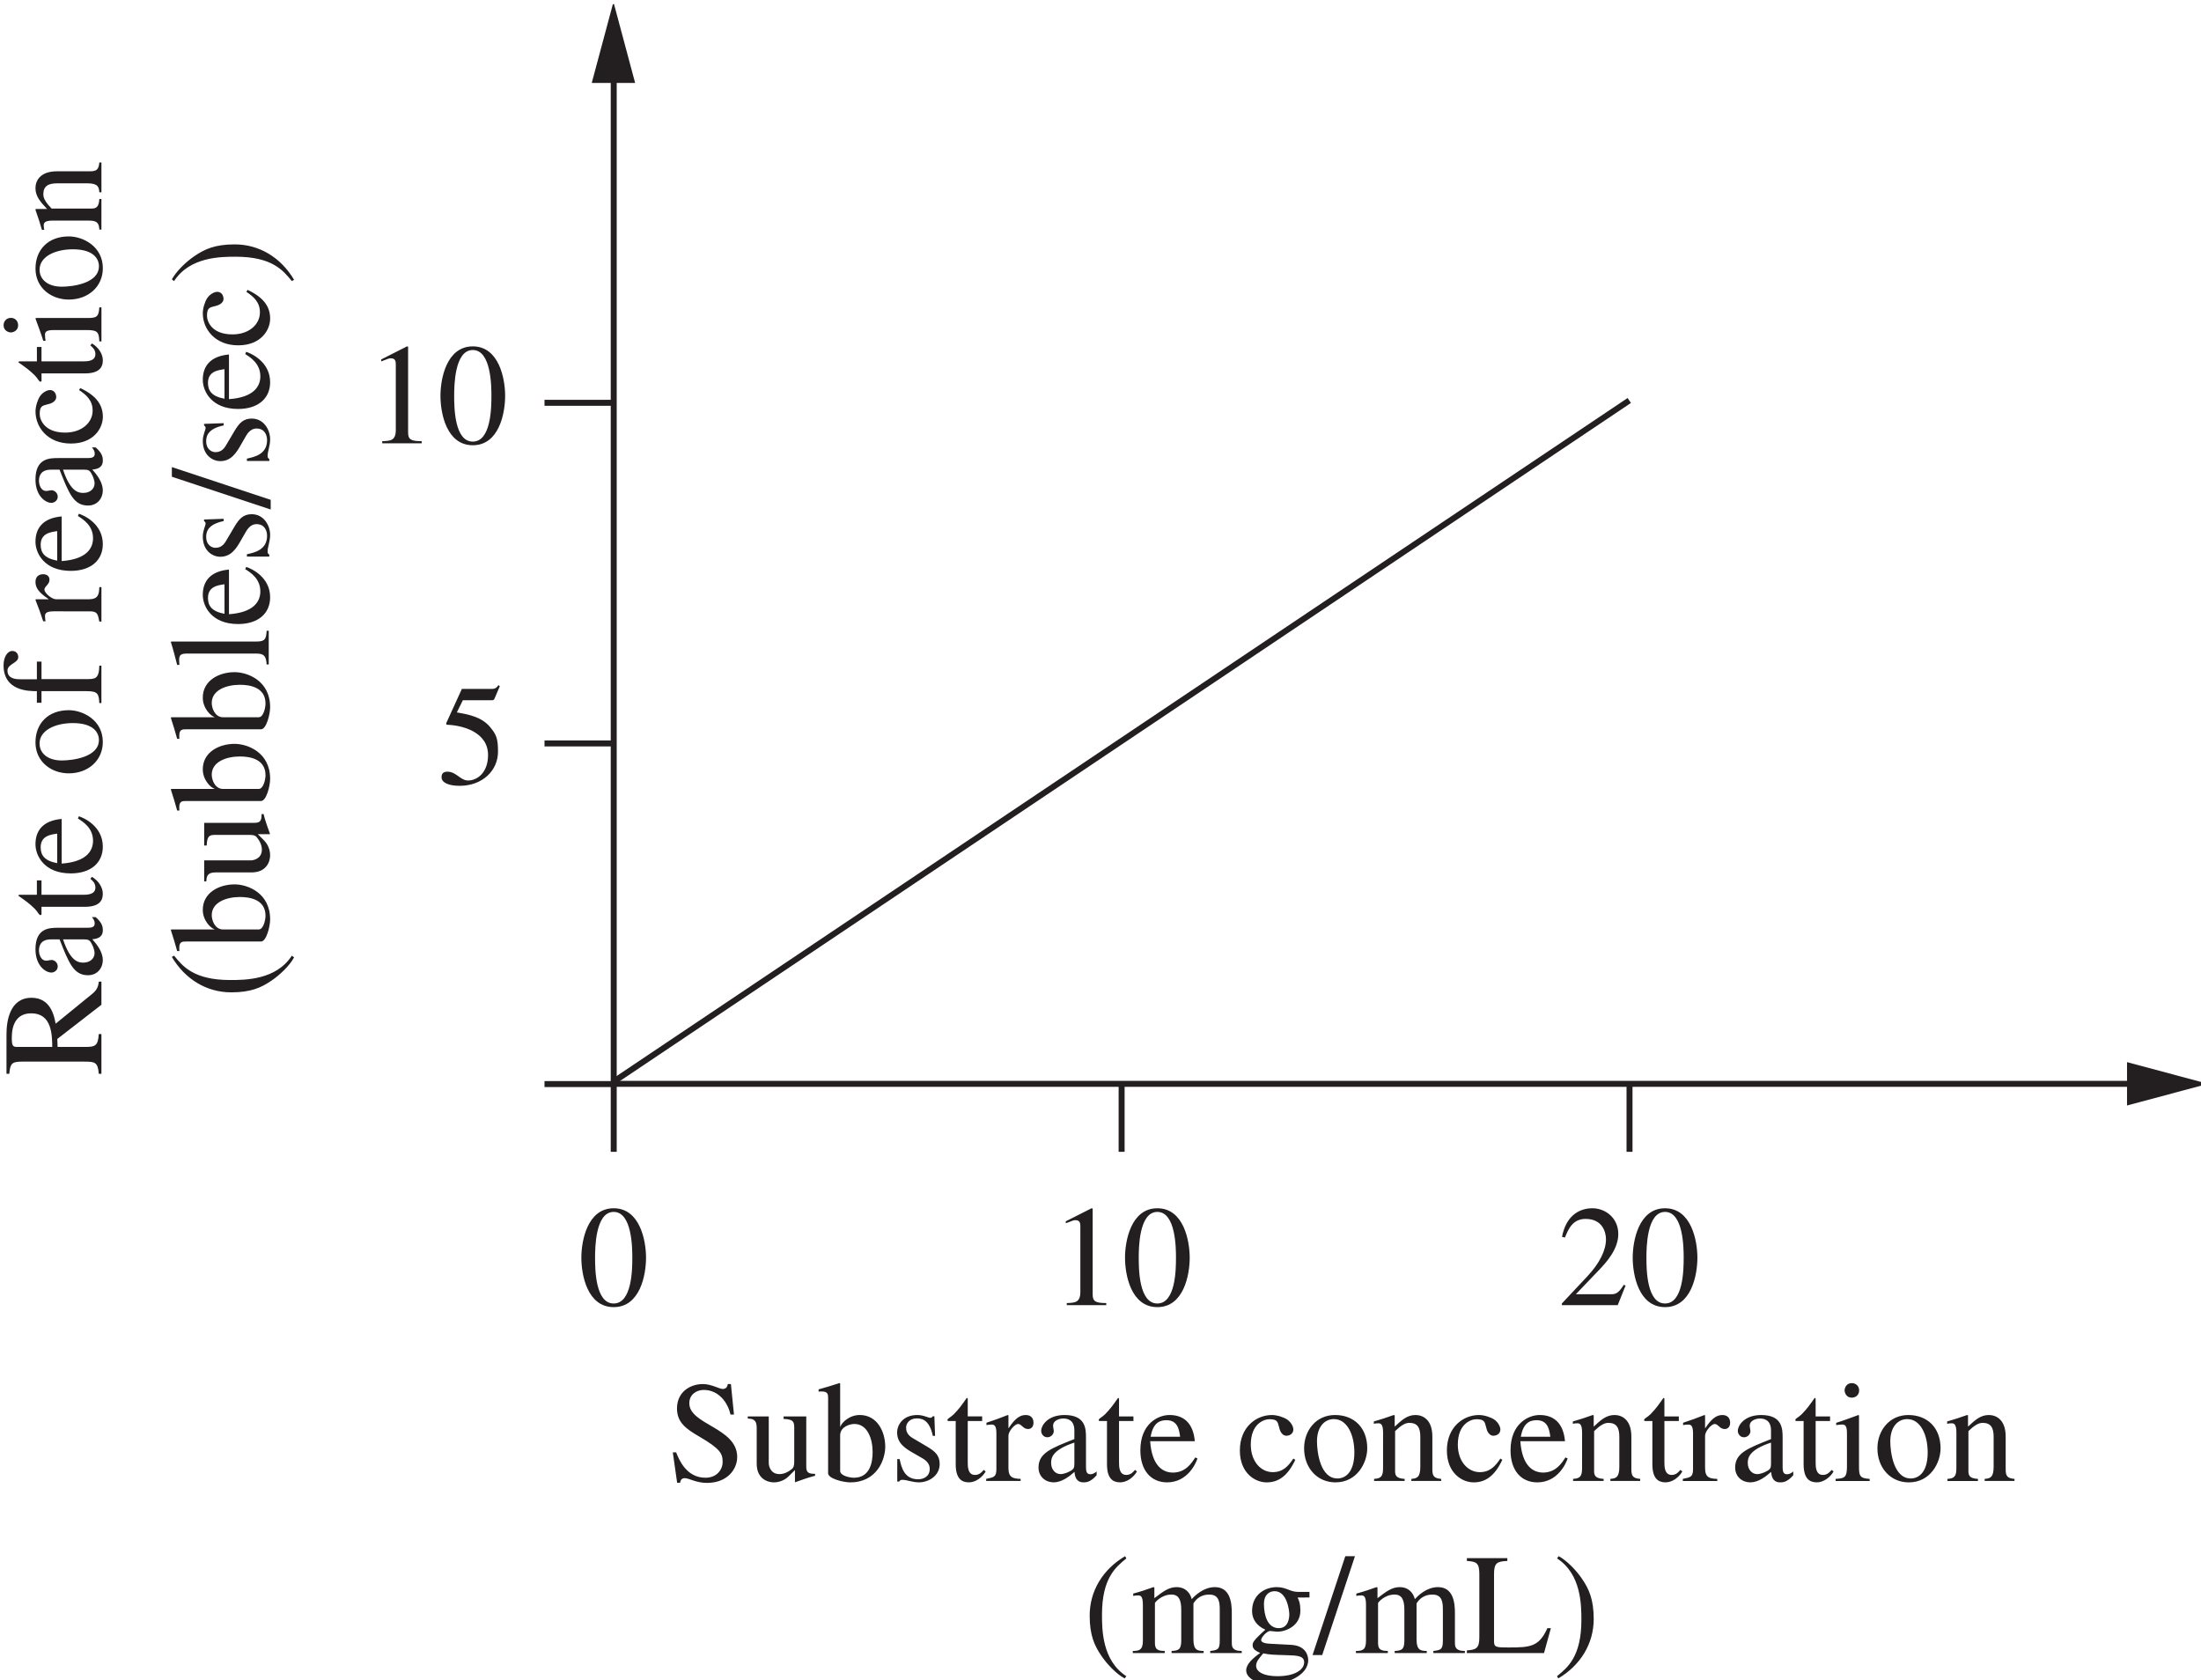 <?xml version="1.0" encoding="UTF-8" standalone="no"?>
<!-- Created with Inkscape (http://www.inkscape.org/) -->

<svg
   width="65.075mm"
   height="49.665mm"
   viewBox="0 0 65.075 49.665"
   version="1.1"
   id="svg1"
   inkscape:version="1.3 (0e150ed6c4, 2023-07-21)"
   sodipodi:docname="Biology, M1 2013 HSC 19 MC.svg"
   xmlns:inkscape="http://www.inkscape.org/namespaces/inkscape"
   xmlns:sodipodi="http://sodipodi.sourceforge.net/DTD/sodipodi-0.dtd"
   xmlns="http://www.w3.org/2000/svg"
   xmlns:svg="http://www.w3.org/2000/svg">
  <sodipodi:namedview
     id="namedview1"
     pagecolor="#ffffff"
     bordercolor="#000000"
     borderopacity="0.25"
     inkscape:showpageshadow="2"
     inkscape:pageopacity="0.0"
     inkscape:pagecheckerboard="0"
     inkscape:deskcolor="#d1d1d1"
     inkscape:document-units="mm"
     inkscape:zoom="0.45344416"
     inkscape:cx="41.901521"
     inkscape:cy="250.30645"
     inkscape:window-width="1366"
     inkscape:window-height="705"
     inkscape:window-x="-8"
     inkscape:window-y="-8"
     inkscape:window-maximized="1"
     inkscape:current-layer="layer1" />
  <defs
     id="defs1">
    <clipPath
       clipPathUnits="userSpaceOnUse"
       id="clipPath11">
      <path
         d="m 0.015,842.01 h 594.99 V 0 H 0.015 Z"
         transform="matrix(1.333,0,0,-1.333,-9.333,1113.333)"
         id="path11" />
    </clipPath>
    <clipPath
       clipPathUnits="userSpaceOnUse"
       id="clipPath10">
      <path
         d="M 608.23,729.841 H 193.38 V 225.928 h 414.85 z"
         transform="matrix(1.333,0,0,-1.333,-9.333,1113.333)"
         id="path10" />
    </clipPath>
    <clipPath
       clipPathUnits="userSpaceOnUse"
       id="clipPath8">
      <path
         d="M 176.352,731.794 H 418.647 V 586.832 H 176.352 Z"
         transform="matrix(1.333,0,0,-1.333,-9.333,1113.333)"
         clip-rule="evenodd"
         id="path8" />
    </clipPath>
    <clipPath
       clipPathUnits="userSpaceOnUse"
       id="clipPath7">
      <path
         d="M 7,835 H 588 V 7 H 7 Z"
         transform="translate(-248.32,-723.066)"
         id="path7" />
    </clipPath>
    <clipPath
       clipPathUnits="userSpaceOnUse"
       id="clipPath16">
      <path
         d="m 0.015,842.01 h 594.99 V 0 H 0.015 Z"
         transform="matrix(1.333,0,0,-1.333,-9.333,1113.333)"
         id="path16" />
    </clipPath>
    <clipPath
       clipPathUnits="userSpaceOnUse"
       id="clipPath15">
      <path
         d="M 608.23,729.841 H 193.38 V 225.928 h 414.85 z"
         transform="matrix(1.333,0,0,-1.333,-9.333,1113.333)"
         id="path15" />
    </clipPath>
    <clipPath
       clipPathUnits="userSpaceOnUse"
       id="clipPath13">
      <path
         d="M 176.352,731.794 H 418.647 V 586.832 H 176.352 Z"
         transform="matrix(1.333,0,0,-1.333,-9.333,1113.333)"
         clip-rule="evenodd"
         id="path13" />
    </clipPath>
    <clipPath
       clipPathUnits="userSpaceOnUse"
       id="clipPath12">
      <path
         d="M 7,835 H 588 V 7 H 7 Z"
         transform="translate(-246.528,-724.304)"
         id="path12" />
    </clipPath>
    <clipPath
       clipPathUnits="userSpaceOnUse"
       id="clipPath18">
      <path
         d="m 0.015,842.01 h 594.99 V 0 H 0.015 Z"
         transform="translate(-246.528,-667.804)"
         id="path18" />
    </clipPath>
    <clipPath
       clipPathUnits="userSpaceOnUse"
       id="clipPath20">
      <path
         d="m 0.015,842.01 h 594.99 V 0 H 0.015 Z"
         transform="translate(-246.528,-639.304)"
         id="path20" />
    </clipPath>
    <clipPath
       clipPathUnits="userSpaceOnUse"
       id="clipPath22">
      <path
         d="m 0.015,842.01 h 594.99 V 0 H 0.015 Z"
         transform="translate(-289.028,-633.636)"
         id="path22" />
    </clipPath>
    <clipPath
       clipPathUnits="userSpaceOnUse"
       id="clipPath24">
      <path
         d="m 0.015,842.01 h 594.99 V 0 H 0.015 Z"
         transform="translate(-246.528,-633.636)"
         id="path24" />
    </clipPath>
    <clipPath
       clipPathUnits="userSpaceOnUse"
       id="clipPath26">
      <path
         d="m 0.015,842.01 h 594.99 V 0 H 0.015 Z"
         transform="translate(-331.528,-633.636)"
         id="path26" />
    </clipPath>
    <clipPath
       clipPathUnits="userSpaceOnUse"
       id="clipPath28">
      <path
         d="m 0.015,842.01 h 594.99 V 0 H 0.015 Z"
         transform="translate(-246.528,-696.304)"
         id="path28" />
    </clipPath>
    <clipPath
       clipPathUnits="userSpaceOnUse"
       id="clipPath30">
      <path
         d="m 0.015,842.01 h 594.99 V 0 H 0.015 Z"
         transform="translate(-246.528,-639.512)"
         id="path30" />
    </clipPath>
    <clipPath
       clipPathUnits="userSpaceOnUse"
       id="clipPath32">
      <path
         d="m 0.015,842.01 h 594.99 V 0 H 0.015 Z"
         transform="matrix(1,0,0,-1,-243.526,620.806)"
         id="path32" />
    </clipPath>
    <clipPath
       clipPathUnits="userSpaceOnUse"
       id="clipPath34">
      <path
         d="m 0.015,842.01 h 594.99 V 0 H 0.015 Z"
         transform="matrix(0,1,1,0,-639.962,-203.66)"
         id="path34" />
    </clipPath>
    <clipPath
       clipPathUnits="userSpaceOnUse"
       id="clipPath36">
      <path
         d="m 0.015,842.01 h 594.99 V 0 H 0.015 Z"
         transform="matrix(1,0,0,-1,-225.737,692.918)"
         id="path36" />
    </clipPath>
    <clipPath
       clipPathUnits="userSpaceOnUse"
       id="clipPath41">
      <path
         d="m 0.015,842.01 h 594.99 V 0 H 0.015 Z"
         transform="matrix(1.333,0,0,-1.333,-9.333,1113.333)"
         id="path41" />
    </clipPath>
    <clipPath
       clipPathUnits="userSpaceOnUse"
       id="clipPath40">
      <path
         d="M 608.23,729.841 H 193.38 V 225.928 h 414.85 z"
         transform="matrix(1.333,0,0,-1.333,-9.333,1113.333)"
         id="path40" />
    </clipPath>
    <clipPath
       clipPathUnits="userSpaceOnUse"
       id="clipPath38">
      <path
         d="M 176.352,731.794 H 418.647 V 586.832 H 176.352 Z"
         transform="matrix(1.333,0,0,-1.333,-9.333,1113.333)"
         clip-rule="evenodd"
         id="path38" />
    </clipPath>
    <clipPath
       clipPathUnits="userSpaceOnUse"
       id="clipPath37">
      <path
         d="M 7,835 H 588 V 7 H 7 Z"
         transform="translate(-373.158,-637.511)"
         id="path37" />
    </clipPath>
  </defs>
  <g
     inkscape:label="Layer 1"
     inkscape:groupmode="layer"
     id="layer1"
     transform="translate(-94.192,-82.021)">
    <g
       id="g5"
       transform="matrix(0.265,0,0,0.265,27.704,44.923)">
      <g
         id="g6">
        <g
           id="g7"
           clip-path="url(#clipPath11)">
          <g
             id="g10"
             clip-path="url(#clipPath10)">
            <g
               clip-path="url(#clipPath8)"
               id="g9">
              <path
                 d="M 0,0 -1.815,6.775 -3.631,0 H 0"
                 style="fill:#231f20;fill-opacity:1;fill-rule:nonzero;stroke:none"
                 transform="matrix(1.333,0,0,-1.333,321.76,149.245)"
                 clip-path="url(#clipPath7)"
                 id="path9" />
            </g>
          </g>
        </g>
        <g
           id="g11"
           clip-path="url(#clipPath16)">
          <g
             id="g15"
             clip-path="url(#clipPath15)">
            <g
               clip-path="url(#clipPath13)"
               id="g14">
              <path
                 d="M 0,0 V -85 H 127.87"
                 style="fill:none;stroke:#231f20;stroke-width:0.5;stroke-linecap:butt;stroke-linejoin:miter;stroke-miterlimit:4;stroke-dasharray:none;stroke-opacity:1"
                 transform="matrix(1.333,0,0,-1.333,319.371,147.595)"
                 clip-path="url(#clipPath12)"
                 id="path14" />
            </g>
          </g>
        </g>
        <path
           id="path17"
           d="M 0,0 H -5.793"
           style="fill:none;stroke:#231f20;stroke-width:0.5;stroke-linecap:butt;stroke-linejoin:miter;stroke-miterlimit:4;stroke-dasharray:none;stroke-opacity:1"
           transform="matrix(1.333,0,0,-1.333,319.371,222.928)"
           clip-path="url(#clipPath18)" />
        <path
           id="path19"
           d="M 0,0 H -5.793"
           style="fill:none;stroke:#231f20;stroke-width:0.5;stroke-linecap:butt;stroke-linejoin:miter;stroke-miterlimit:4;stroke-dasharray:none;stroke-opacity:1"
           transform="matrix(1.333,0,0,-1.333,319.371,260.928)"
           clip-path="url(#clipPath20)" />
        <path
           id="path21"
           d="M 0,0 V 5.793"
           style="fill:none;stroke:#231f20;stroke-width:0.5;stroke-linecap:butt;stroke-linejoin:miter;stroke-miterlimit:4;stroke-dasharray:none;stroke-opacity:1"
           transform="matrix(1.333,0,0,-1.333,376.037,268.485)"
           clip-path="url(#clipPath22)" />
        <path
           id="path23"
           d="M 0,0 V 5.793"
           style="fill:none;stroke:#231f20;stroke-width:0.5;stroke-linecap:butt;stroke-linejoin:miter;stroke-miterlimit:4;stroke-dasharray:none;stroke-opacity:1"
           transform="matrix(1.333,0,0,-1.333,319.371,268.485)"
           clip-path="url(#clipPath24)" />
        <path
           id="path25"
           d="M 0,0 V 5.793"
           style="fill:none;stroke:#231f20;stroke-width:0.5;stroke-linecap:butt;stroke-linejoin:miter;stroke-miterlimit:4;stroke-dasharray:none;stroke-opacity:1"
           transform="matrix(1.333,0,0,-1.333,432.704,268.485)"
           clip-path="url(#clipPath26)" />
        <path
           id="path27"
           d="M 0,0 H -5.793"
           style="fill:none;stroke:#231f20;stroke-width:0.5;stroke-linecap:butt;stroke-linejoin:miter;stroke-miterlimit:4;stroke-dasharray:none;stroke-opacity:1"
           transform="matrix(1.333,0,0,-1.333,319.371,184.928)"
           clip-path="url(#clipPath28)" />
        <path
           id="path29"
           d="M 0,0 85,57"
           style="fill:none;stroke:#231f20;stroke-width:0.5;stroke-linecap:butt;stroke-linejoin:miter;stroke-miterlimit:4;stroke-dasharray:none;stroke-opacity:1"
           transform="matrix(1.333,0,0,-1.333,319.371,260.651)"
           clip-path="url(#clipPath30)" />
        <path
           id="path31"
           d="m 3.001,-7.804 c 1.535,0 1.559,3.012 1.559,3.832 0,0.949 -0.023,3.832 -1.559,3.832 -1.535,0 -1.559,-2.859 -1.559,-3.832 0,-0.82 0.023,-3.832 1.559,-3.832 z m 0,-0.305 c -2.203,0 -2.707,2.719 -2.707,4.137 0,1.453 0.504,4.137 2.707,4.137 2.203,0 2.707,-2.684 2.707,-4.137 0,-1.418 -0.504,-4.137 -2.707,-4.137 z M 40.923,6.359375e-4 h 3.305 V -0.175 c -0.891,0 -1.137,-0.141 -1.137,-0.715 V -8.085 l -0.094,-0.023 -2.156,1.09 v 0.164 c 0.668,-0.258 0.668,-0.258 0.809,-0.258 0.41,0 0.41,0.305 0.41,0.562 v 5.438 c 0,0.891 -0.445,0.914 -1.137,0.937 z M 48.505,-7.804 c 1.535,0 1.559,3.012 1.559,3.832 0,0.949 -0.023,3.832 -1.559,3.832 -1.535,0 -1.559,-2.859 -1.559,-3.832 0,-0.82 0.023,-3.832 1.559,-3.832 z m 0,-0.305 c -2.203,0 -2.707,2.719 -2.707,4.137 0,1.453 0.504,4.137 2.707,4.137 2.203,0 2.707,-2.684 2.707,-4.137 0,-1.418 -0.504,-4.137 -2.707,-4.137 z m 39.188,6.469 -0.152,-0.059 c -0.469,0.75 -0.691,0.785 -1.137,0.785 h -2.871 l 2.016,-2.109 c 0.527,-0.562 1.535,-1.652 1.535,-2.93 0,-1.348 -1.078,-2.156 -2.168,-2.156 -1.055,0 -2.191,0.574 -2.543,2.391 l 0.246,0.059 c 0.27,-0.656 0.621,-1.559 1.723,-1.559 1.418,0 1.711,1.102 1.711,1.711 0,0.902 -0.516,1.98 -1.559,3.094 l -2.133,2.273 V 6.359375e-4 H 87.036 Z m 3.305,-6.164 c 1.535,0 1.559,3.012 1.559,3.832 0,0.949 -0.023,3.832 -1.559,3.832 -1.535,0 -1.559,-2.859 -1.559,-3.832 0,-0.82 0.023,-3.832 1.559,-3.832 z m 0,-0.305 c -2.203,0 -2.707,2.719 -2.707,4.137 0,1.453 0.504,4.137 2.707,4.137 2.203,0 2.707,-2.684 2.707,-4.137 0,-1.418 -0.504,-4.137 -2.707,-4.137 z m 0,0"
           style="fill:#231f20;fill-opacity:1;fill-rule:nonzero;stroke:none"
           aria-label="0 10 20"
           transform="matrix(1.333,0,0,1.333,315.368,285.592)"
           clip-path="url(#clipPath32)" />
        <path
           id="path33"
           d="M 7.912,-0.223 C 7.419,-0.258 7.126,-0.469 6.869,-0.797 L 4.396,-3.832 c 0.609,-0.117 2.168,-0.398 2.168,-2.016 0,-1.84 -1.98,-2.098 -3.047,-2.098 H 0.201 v 0.234 c 0.844,0.082 1.02,0.188 1.02,1.078 V -1.442 c 0,0.902 -0.047,1.148 -1.02,1.219 V -1.4375e-4 H 3.529 V -0.223 C 2.568,-0.281 2.451,-0.504 2.451,-1.313 V -3.668 L 3.119,-3.692 5.978,-1.4375e-4 H 7.912 Z M 2.451,-7.067 c 0,-0.352 0.105,-0.434 0.738,-0.434 0.492,0 2.074,0.035 2.074,1.629 0,1.723 -1.805,1.746 -2.812,1.758 z m 9,5.59 c 0,0.363 -0.035,0.504 -0.41,0.68 -0.105,0.07 -0.48,0.223 -0.738,0.223 -0.445,0 -0.797,-0.375 -0.797,-0.938 V -1.535 c 0,-0.41 0.129,-1.078 1.945,-1.676 z m 1.863,0.68 c -0.141,0.117 -0.293,0.234 -0.539,0.234 -0.352,0 -0.352,-0.352 -0.352,-0.703 V -3.598 c 0,-0.727 0,-1.922 -1.793,-1.922 -1.395,0 -1.957,0.855 -1.957,1.336 0,0.188 0.152,0.527 0.516,0.527 0.316,0 0.539,-0.27 0.539,-0.516 0,-0.117 -0.059,-0.293 -0.059,-0.469 0,-0.375 0.457,-0.586 0.855,-0.586 0.363,0 0.926,0.129 0.926,0.996 V -3.504 c -1.957,0.773 -3,1.172 -3,2.379 0,0.797 0.621,1.242 1.266,1.242 0.668,0 1.301,-0.48 1.746,-0.879 0.059,0.867 0.562,0.879 0.773,0.879 0.199,0 0.574,-0.012 1.078,-0.598 z m 3.076,-4.605 h -1.207 v -1.395 c 0,-0.094 0,-0.152 -0.082,-0.152 -0.445,0.633 -0.633,0.902 -1.09,1.371 -0.258,0.258 -0.527,0.34 -0.527,0.48 0,0.035 0.023,0.07 0.047,0.082 h 0.645 v 3.609 c 0,1.207 0.492,1.523 1.102,1.523 0.551,0 1.113,-0.398 1.406,-0.914 L 16.519,-0.926 c -0.129,0.152 -0.34,0.422 -0.727,0.422 -0.609,0 -0.609,-0.703 -0.609,-1.078 v -3.434 h 1.207 z m 5.177,3.434 c -0.281,0.445 -0.797,1.266 -1.863,1.266 -0.797,0 -1.758,-0.492 -1.91,-2.625 h 3.738 C 21.391,-4.899 20.547,-5.52 19.411,-5.52 c -0.949,0 -2.438,0.727 -2.438,2.953 0,1.699 0.902,2.684 2.238,2.684 1.734,0 2.426,-1.629 2.543,-2.004 z m -3.738,-1.734 c 0.199,-1.066 0.668,-1.383 1.324,-1.383 0.949,0 1.066,0.797 1.148,1.383 z M 27.936,-5.52 c -1.605,0 -2.59,1.312 -2.59,2.789 0,1.617 1.078,2.848 2.625,2.848 1.828,0 2.66,-1.664 2.66,-2.848 0,-1.746 -1.125,-2.789 -2.695,-2.789 z m 0.199,5.309 c -1.441,0 -1.711,-2.215 -1.711,-3.105 0,-1.242 0.656,-1.863 1.418,-1.863 1.102,0 1.711,1.301 1.711,2.789 0,1.723 -0.797,2.18 -1.418,2.18 z m 6.562,-5.191 h -1.477 v -1.395 c 0,-0.434 0.07,-1.066 0.727,-1.066 0.562,0 0.621,0.902 1.125,0.902 0.246,0 0.516,-0.152 0.516,-0.504 0,-0.41 -0.527,-0.727 -1.195,-0.727 -2.168,0 -2.168,2.121 -2.168,2.789 h -0.973 v 0.387 h 0.973 v 3.773 c 0,0.914 -0.199,1.031 -0.996,1.066 v 0.176 h 3.129 V -0.176 c -1.102,-0.023 -1.125,-0.34 -1.125,-1.066 v -3.773 h 1.465 z m 4.207,4.395 c 0,0.668 -0.199,0.703 -0.855,0.832 v 0.176 h 2.883 V -0.176 C 40.323,-0.199 39.913,-0.258 39.913,-1.078 V -3.785 c 0,-0.375 0.527,-0.984 0.809,-0.984 0.293,0 0.41,0.422 0.832,0.422 0.293,0 0.457,-0.223 0.457,-0.527 0,-0.398 -0.234,-0.645 -0.645,-0.645 -0.457,0 -0.867,0.234 -1.43,1.09 h -0.023 v -1.066 l -0.059,-0.023 c -0.586,0.234 -1.195,0.457 -1.781,0.645 v 0.199 c 0.105,-0.023 0.246,-0.047 0.41,-0.047 0.188,0 0.422,0.012 0.422,0.715 z m 7.98,-0.961 c -0.281,0.445 -0.797,1.266 -1.863,1.266 -0.797,0 -1.758,-0.492 -1.91,-2.625 h 3.738 C 46.709,-4.899 45.866,-5.52 44.729,-5.52 c -0.949,0 -2.438,0.727 -2.438,2.953 0,1.699 0.902,2.684 2.238,2.684 1.734,0 2.426,-1.629 2.543,-2.004 z m -3.738,-1.734 c 0.199,-1.066 0.668,-1.383 1.324,-1.383 0.949,0 1.066,0.797 1.148,1.383 z m 7.614,2.227 c 0,0.363 -0.035,0.504 -0.41,0.68 -0.105,0.07 -0.48,0.223 -0.738,0.223 -0.445,0 -0.797,-0.375 -0.797,-0.938 V -1.535 c 0,-0.41 0.129,-1.078 1.945,-1.676 z m 1.863,0.68 c -0.141,0.117 -0.293,0.234 -0.539,0.234 -0.352,0 -0.352,-0.352 -0.352,-0.703 V -3.598 c 0,-0.727 0,-1.922 -1.793,-1.922 -1.395,0 -1.957,0.855 -1.957,1.336 0,0.188 0.152,0.527 0.516,0.527 0.316,0 0.539,-0.27 0.539,-0.516 0,-0.117 -0.059,-0.293 -0.059,-0.469 0,-0.375 0.457,-0.586 0.855,-0.586 0.363,0 0.926,0.129 0.926,0.996 V -3.504 c -1.957,0.773 -3,1.172 -3,2.379 0,0.797 0.621,1.242 1.266,1.242 0.668,0 1.301,-0.48 1.746,-0.879 0.059,0.867 0.562,0.879 0.773,0.879 0.199,0 0.574,-0.012 1.078,-0.598 z m 4.802,-1.078 c -0.41,0.609 -0.855,1.137 -1.723,1.137 -1.008,0 -1.84,-0.914 -1.84,-2.297 0,-1.77 1.113,-2.133 1.559,-2.133 0.633,0 0.691,0.211 0.785,0.574 l 0.07,0.258 c 0.07,0.258 0.27,0.551 0.551,0.551 h 0.035 c 0.363,-0.023 0.562,-0.246 0.562,-0.527 0,-0.211 -0.164,-0.586 -0.516,-0.832 -0.305,-0.199 -0.844,-0.375 -1.277,-0.375 -1.301,0 -2.684,0.996 -2.684,2.965 0,1.898 1.277,2.672 2.238,2.672 0.973,0 1.758,-0.516 2.402,-1.887 z m 3.604,-3.527 H 59.823 v -1.395 c 0,-0.094 0,-0.152 -0.082,-0.152 -0.445,0.633 -0.633,0.902 -1.09,1.371 -0.258,0.258 -0.527,0.34 -0.527,0.48 0,0.035 0.023,0.07 0.047,0.082 h 0.645 v 3.609 c 0,1.207 0.492,1.523 1.102,1.523 0.551,0 1.113,-0.398 1.406,-0.914 L 61.159,-0.926 c -0.129,0.152 -0.34,0.422 -0.727,0.422 -0.609,0 -0.609,-0.703 -0.609,-1.078 v -3.434 h 1.207 z m 0.466,5.402 h 2.848 V -0.176 C 63.511,-0.223 63.453,-0.434 63.453,-1.219 v -4.266 l -0.047,-0.035 c -0.621,0.223 -1.23,0.457 -1.863,0.656 v 0.188 c 0.164,-0.023 0.316,-0.047 0.48,-0.047 0.199,0 0.422,0.012 0.422,0.715 v 2.789 c 0,0.926 -0.199,1.008 -0.949,1.043 z m 0.75,-7.582 c 0,0.223 0.164,0.609 0.598,0.609 0.363,0 0.621,-0.258 0.621,-0.609 0,-0.34 -0.258,-0.609 -0.621,-0.609 -0.422,0 -0.598,0.375 -0.598,0.609 z m 5.341,2.062 c -1.605,0 -2.59,1.312 -2.59,2.789 0,1.617 1.078,2.848 2.625,2.848 1.828,0 2.66,-1.664 2.66,-2.848 0,-1.746 -1.125,-2.789 -2.695,-2.789 z m 0.199,5.309 c -1.441,0 -1.711,-2.215 -1.711,-3.105 0,-1.242 0.656,-1.863 1.418,-1.863 1.102,0 1.711,1.301 1.711,2.789 0,1.723 -0.797,2.18 -1.418,2.18 z m 3.82,-0.867 c 0,0.703 -0.176,0.867 -0.75,0.902 V -1.4375e-4 H 73.411 V -0.176 C 72.778,-0.211 72.614,-0.41 72.614,-0.809 v -3.363 c 0.457,-0.445 0.832,-0.691 1.184,-0.691 0.715,0 0.926,0.434 0.926,1.172 v 2.508 c 0,0.902 -0.305,0.973 -0.75,1.008 v 0.176 h 2.496 V -0.176 C 75.872,-0.223 75.731,-0.41 75.731,-0.973 v -2.742 c 0,-1.477 -0.855,-1.805 -1.406,-1.805 -0.703,0 -1.16,0.422 -1.746,0.973 v -0.949 l -0.082,-0.023 c -0.551,0.199 -1.125,0.387 -1.664,0.539 v 0.199 c 0.047,-0.023 0.188,-0.047 0.352,-0.047 0.188,0 0.422,0.012 0.422,0.773 z M 9.983,5.894 C 8.12,6.996 7.018,8.801 7.018,10.863 c 0,1.652 0.398,2.52 0.984,3.375 0.457,0.68 1.254,1.523 1.945,1.887 l 0.141,-0.188 c -2.039,-1.312 -2.039,-3.938 -2.039,-5.156 0,-3.059 1.16,-3.984 2.039,-4.699 z m 2.297,4.242 c 0.047,-0.68 0.809,-0.902 1.195,-0.902 1.09,0 1.523,1.242 1.523,2.355 0,0.797 -0.188,2.145 -1.57,2.145 -0.305,0 -1.148,-0.152 -1.148,-0.574 z m -1.008,3.223 c 0,0.445 1.254,0.762 1.852,0.762 2.227,0 2.93,-1.898 2.93,-2.977 0,-1.277 -0.68,-2.66 -2.133,-2.66 -0.914,0 -1.547,0.691 -1.617,0.973 h -0.023 V 5.836 l -0.059,-0.023 C 11.635,6.012 11.049,6.176 10.475,6.34 v 0.188 c 0.07,-0.012 0.188,-0.012 0.27,-0.012 0.527,0 0.527,0.258 0.527,0.609 z m 10.67,0.047 h -0.082 c -0.633,0 -0.656,-0.27 -0.656,-0.691 V 8.601 h -1.898 v 0.211 c 0.844,0.023 0.891,0.27 0.891,0.75 v 2.824 c 0,0.398 -0.082,0.516 -0.188,0.609 -0.328,0.27 -0.691,0.434 -1.043,0.434 -0.797,0 -0.902,-0.75 -0.902,-0.914 V 8.601 H 16.305 V 8.777 c 0.363,0.023 0.75,0.047 0.75,0.762 v 3.023 c 0,1.277 0.938,1.559 1.43,1.559 0.211,0 0.785,-0.047 1.254,-0.516 L 20.254,13.09 v 0.996 l 0.023,0.023 c 0.562,-0.199 1.02,-0.375 1.664,-0.539 z m 2.098,-3.27 c 0.047,-0.68 0.809,-0.902 1.195,-0.902 1.09,0 1.523,1.242 1.523,2.355 0,0.797 -0.188,2.145 -1.57,2.145 -0.305,0 -1.148,-0.152 -1.148,-0.574 z m -1.008,3.223 c 0,0.445 1.254,0.762 1.852,0.762 2.227,0 2.93,-1.898 2.93,-2.977 0,-1.277 -0.68,-2.66 -2.133,-2.66 -0.914,0 -1.547,0.691 -1.617,0.973 h -0.023 V 5.836 l -0.059,-0.023 C 23.395,6.012 22.809,6.176 22.235,6.34 v 0.188 c 0.07,-0.012 0.188,-0.012 0.27,-0.012 0.527,0 0.527,0.258 0.527,0.609 z m 7.008,-3.223 c 0.047,-0.68 0.809,-0.902 1.195,-0.902 1.09,0 1.523,1.242 1.523,2.355 0,0.797 -0.188,2.145 -1.57,2.145 -0.305,0 -1.148,-0.152 -1.148,-0.574 z m -1.008,3.223 c 0,0.445 1.254,0.762 1.852,0.762 2.227,0 2.93,-1.898 2.93,-2.977 0,-1.277 -0.68,-2.66 -2.133,-2.66 -0.914,0 -1.547,0.691 -1.617,0.973 h -0.023 V 5.836 l -0.059,-0.023 C 29.395,6.012 28.809,6.176 28.235,6.34 v 0.188 c 0.07,-0.012 0.188,-0.012 0.27,-0.012 0.527,0 0.527,0.258 0.527,0.609 z m 5.426,0.645 h 2.824 V 13.828 C 36.59,13.793 36.379,13.687 36.379,12.996 V 5.836 L 36.332,5.812 C 35.7,6.012 35.067,6.176 34.422,6.34 v 0.188 c 0.152,-0.012 0.258,-0.023 0.41,-0.023 0.469,0 0.539,0.188 0.539,0.727 v 5.73 c 0,0.656 -0.211,0.82 -0.914,0.867 z m 7.978,-1.969 c -0.281,0.445 -0.797,1.266 -1.863,1.266 -0.797,0 -1.758,-0.492 -1.91,-2.625 h 3.738 C 42.259,9.105 41.415,8.484 40.279,8.484 c -0.949,0 -2.438,0.727 -2.438,2.953 0,1.699 0.902,2.684 2.238,2.684 1.734,0 2.426,-1.629 2.543,-2.004 z m -3.738,-1.734 c 0.199,-1.066 0.668,-1.383 1.324,-1.383 0.949,0 1.066,0.797 1.148,1.383 z m 7.951,-0.07 -0.059,-1.641 h -0.129 c -0.035,0.047 -0.094,0.129 -0.199,0.129 -0.211,0 -0.574,-0.234 -1.102,-0.234 -1.172,0 -1.688,0.797 -1.688,1.465 0,0.891 0.668,1.336 1.406,1.746 l 0.691,0.398 c 0.387,0.223 0.633,0.504 0.633,0.891 0,0.68 -0.562,0.879 -0.973,0.879 -1.184,0 -1.406,-1.043 -1.547,-1.688 h -0.199 v 1.875 h 0.164 c 0.07,-0.105 0.117,-0.141 0.258,-0.141 h 0.023 c 0.34,0 0.844,0.211 1.371,0.211 0.762,0 1.734,-0.504 1.734,-1.547 0,-0.715 -0.41,-1.055 -1.008,-1.418 L 44.738,10.394 C 44.292,10.125 44.222,9.785 44.222,9.539 c 0,-0.316 0.246,-0.773 0.914,-0.773 0.527,0 1.066,0.246 1.324,1.465 z m 4.33,-4.336 h -0.809 l -2.742,8.273 h 0.809 z M 54.652,10.23 54.593,8.59 h -0.129 c -0.035,0.047 -0.094,0.129 -0.199,0.129 -0.211,0 -0.574,-0.234 -1.102,-0.234 -1.172,0 -1.688,0.797 -1.688,1.465 0,0.891 0.668,1.336 1.406,1.746 l 0.691,0.398 c 0.387,0.223 0.633,0.504 0.633,0.891 0,0.68 -0.562,0.879 -0.973,0.879 -1.184,0 -1.406,-1.043 -1.547,-1.688 h -0.199 v 1.875 h 0.164 c 0.07,-0.105 0.117,-0.141 0.258,-0.141 h 0.023 c 0.34,0 0.844,0.211 1.371,0.211 0.762,0 1.734,-0.504 1.734,-1.547 0,-0.715 -0.41,-1.055 -1.008,-1.418 L 52.742,10.394 C 52.296,10.125 52.226,9.785 52.226,9.539 c 0,-0.316 0.246,-0.773 0.914,-0.773 0.527,0 1.066,0.246 1.324,1.465 z m 5.783,1.805 c -0.281,0.445 -0.797,1.266 -1.863,1.266 -0.797,0 -1.758,-0.492 -1.91,-2.625 h 3.738 C 60.259,9.105 59.415,8.484 58.279,8.484 c -0.949,0 -2.438,0.727 -2.438,2.953 0,1.699 0.902,2.684 2.238,2.684 1.734,0 2.426,-1.629 2.543,-2.004 z m -3.738,-1.734 c 0.199,-1.066 0.668,-1.383 1.324,-1.383 0.949,0 1.066,0.797 1.148,1.383 z m 8.947,1.828 c -0.41,0.609 -0.855,1.137 -1.723,1.137 -1.008,0 -1.84,-0.914 -1.84,-2.297 0,-1.77 1.113,-2.133 1.559,-2.133 0.633,0 0.691,0.211 0.785,0.574 l 0.07,0.258 c 0.07,0.258 0.27,0.551 0.551,0.551 h 0.035 c 0.363,-0.023 0.562,-0.246 0.562,-0.527 0,-0.211 -0.164,-0.586 -0.516,-0.832 -0.305,-0.199 -0.844,-0.375 -1.277,-0.375 -1.301,0 -2.684,0.996 -2.684,2.965 0,1.898 1.277,2.672 2.238,2.672 0.973,0 1.758,-0.516 2.402,-1.887 z m 1.005,3.996 c 1.863,-1.102 2.965,-2.906 2.965,-4.969 0,-1.652 -0.398,-2.52 -0.984,-3.375 C 68.172,7.101 67.375,6.269 66.684,5.894 l -0.141,0.188 c 2.039,1.312 2.039,3.938 2.039,5.156 0,3.059 -1.16,3.984 -2.039,4.699 z m 0,0"
           style="fill:#231f20;fill-opacity:1;fill-rule:nonzero;stroke:none"
           aria-label="Rate of reaction&#10;(b&#10;ubbles/sec) "
           transform="matrix(0,-1.333,1.333,0,262.214,260.051)"
           clip-path="url(#clipPath34)" />
        <path
           id="path35"
           d="M 1.419,9.078125e-4 H 4.724 V -0.175 c -0.891,0 -1.137,-0.141 -1.137,-0.715 V -8.085 l -0.094,-0.023 -2.156,1.09 v 0.164 c 0.668,-0.258 0.668,-0.258 0.809,-0.258 0.41,0 0.41,0.305 0.41,0.562 v 5.438 c 0,0.891 -0.445,0.914 -1.137,0.937 z M 9.001,-7.804 c 1.535,0 1.559,3.012 1.559,3.832 0,0.949 -0.023,3.832 -1.559,3.832 -1.535,0 -1.559,-2.859 -1.559,-3.832 0,-0.82 0.023,-3.832 1.559,-3.832 z m 0,-0.305 c -2.203,0 -2.707,2.719 -2.707,4.137 0,1.453 0.504,4.137 2.707,4.137 2.203,0 2.707,-2.684 2.707,-4.137 0,-1.418 -0.504,-4.137 -2.707,-4.137 z M 8.169,21.505 h 2.355 c 0.129,0 0.246,0 0.281,-0.105 l 0.457,-1.066 -0.117,-0.094 c -0.129,0.188 -0.234,0.316 -0.551,0.316 H 8.087 l -1.301,2.848 c -0.012,0.023 -0.012,0.047 -0.012,0.059 0,0.059 0.035,0.094 0.082,0.094 1.289,0.047 3.422,0.609 3.422,2.531 0,1.465 -0.891,2.133 -1.676,2.133 -0.645,0 -0.973,-0.738 -1.734,-0.738 -0.48,0 -0.48,0.352 -0.48,0.469 0,0.434 0.562,0.715 1.512,0.715 1.898,0 3.211,-1.266 3.211,-2.859 0,-1.078 -0.129,-1.418 -0.645,-2.039 C 9.763,22.899 8.626,22.688 7.665,22.524 Z M 30.604,78.733 h -0.258 c -0.023,0.129 -0.082,0.41 -0.422,0.41 -0.293,0 -0.949,-0.41 -1.664,-0.41 -1.078,0 -2.168,0.668 -2.168,2.039 0,1.184 0.762,1.711 1.863,2.355 1.77,1.031 1.957,1.43 1.957,2.121 0,0.645 -0.48,1.324 -1.441,1.324 -1.617,0 -2.227,-1.559 -2.449,-2.121 h -0.281 l 0.363,2.543 h 0.258 c 0,-0.188 0.117,-0.387 0.375,-0.387 0.363,0 0.949,0.398 1.863,0.398 1.711,0 2.531,-1.148 2.531,-2.168 0,-2.461 -4.008,-2.695 -4.008,-4.5 0,-0.738 0.609,-1.113 1.207,-1.113 1.266,0 2.027,1.078 2.238,2.062 h 0.293 z m 7.046,7.512 h -0.082 c -0.633,0 -0.656,-0.27 -0.656,-0.691 v -4.113 h -1.898 v 0.211 c 0.844,0.023 0.891,0.27 0.891,0.75 v 2.824 c 0,0.398 -0.082,0.516 -0.188,0.609 -0.328,0.27 -0.691,0.434 -1.043,0.434 -0.797,0 -0.902,-0.75 -0.902,-0.914 v -3.914 h -1.758 v 0.176 c 0.363,0.023 0.75,0.047 0.75,0.762 v 3.023 c 0,1.277 0.938,1.559 1.43,1.559 0.211,0 0.785,-0.047 1.254,-0.516 l 0.516,-0.516 v 0.996 l 0.023,0.023 c 0.562,-0.199 1.02,-0.375 1.664,-0.539 z m 2.098,-3.27 c 0.047,-0.68 0.809,-0.902 1.195,-0.902 1.09,0 1.523,1.242 1.523,2.355 0,0.797 -0.188,2.145 -1.57,2.145 -0.305,0 -1.148,-0.152 -1.148,-0.574 z m -1.008,3.223 c 0,0.445 1.254,0.762 1.852,0.762 2.227,0 2.93,-1.898 2.93,-2.977 0,-1.277 -0.68,-2.66 -2.133,-2.66 -0.914,0 -1.547,0.691 -1.617,0.973 h -0.023 v -3.621 l -0.059,-0.023 c -0.586,0.199 -1.172,0.363 -1.746,0.527 v 0.188 c 0.07,-0.012 0.188,-0.012 0.27,-0.012 0.527,0 0.527,0.258 0.527,0.609 z m 8.953,-3.129 -0.059,-1.641 h -0.129 c -0.035,0.047 -0.094,0.129 -0.199,0.129 -0.211,0 -0.574,-0.234 -1.102,-0.234 -1.172,0 -1.688,0.797 -1.688,1.465 0,0.891 0.668,1.336 1.406,1.746 l 0.691,0.398 c 0.387,0.223 0.633,0.504 0.633,0.891 0,0.68 -0.562,0.879 -0.973,0.879 -1.184,0 -1.406,-1.043 -1.547,-1.688 h -0.199 v 1.875 h 0.164 c 0.07,-0.105 0.117,-0.141 0.258,-0.141 h 0.023 c 0.34,0 0.844,0.211 1.371,0.211 0.762,0 1.734,-0.504 1.734,-1.547 0,-0.715 -0.41,-1.055 -1.008,-1.418 L 45.783,83.233 c -0.445,-0.27 -0.516,-0.609 -0.516,-0.855 0,-0.316 0.246,-0.773 0.914,-0.773 0.527,0 1.066,0.246 1.324,1.465 z m 3.94,-1.629 H 50.427 V 80.046 c 0,-0.094 0,-0.152 -0.082,-0.152 -0.445,0.633 -0.633,0.902 -1.09,1.371 -0.258,0.258 -0.527,0.34 -0.527,0.48 0,0.035 0.023,0.07 0.047,0.082 h 0.645 v 3.609 c 0,1.207 0.492,1.523 1.102,1.523 0.551,0 1.113,-0.398 1.406,-0.914 L 51.763,85.917 c -0.129,0.152 -0.34,0.422 -0.727,0.422 -0.609,0 -0.609,-0.703 -0.609,-1.078 V 81.827 h 1.207 z m 1.192,4.395 c 0,0.668 -0.199,0.703 -0.855,0.832 v 0.176 h 2.883 v -0.176 c -0.609,-0.023 -1.02,-0.082 -1.02,-0.902 v -2.707 c 0,-0.375 0.527,-0.984 0.809,-0.984 0.293,0 0.41,0.422 0.832,0.422 0.293,0 0.457,-0.223 0.457,-0.527 0,-0.398 -0.234,-0.645 -0.645,-0.645 -0.457,0 -0.867,0.234 -1.43,1.09 h -0.023 v -1.066 l -0.059,-0.023 c -0.586,0.234 -1.195,0.457 -1.781,0.645 v 0.199 c 0.105,-0.023 0.246,-0.047 0.41,-0.047 0.188,0 0.422,0.012 0.422,0.715 z m 6.527,-0.469 c 0,0.363 -0.035,0.504 -0.41,0.68 -0.105,0.07 -0.48,0.223 -0.738,0.223 -0.445,0 -0.797,-0.375 -0.797,-0.938 v -0.023 c 0,-0.41 0.129,-1.078 1.945,-1.676 z m 1.863,0.68 c -0.141,0.117 -0.293,0.234 -0.539,0.234 -0.352,0 -0.352,-0.352 -0.352,-0.703 v -2.332 c 0,-0.727 0,-1.922 -1.793,-1.922 -1.395,0 -1.957,0.855 -1.957,1.336 0,0.188 0.152,0.527 0.516,0.527 0.316,0 0.539,-0.27 0.539,-0.516 0,-0.117 -0.059,-0.293 -0.059,-0.469 0,-0.375 0.457,-0.586 0.855,-0.586 0.363,0 0.926,0.129 0.926,0.996 v 0.727 c -1.957,0.773 -3,1.172 -3,2.379 0,0.797 0.621,1.242 1.266,1.242 0.668,0 1.301,-0.48 1.746,-0.879 0.059,0.867 0.562,0.879 0.773,0.879 0.199,0 0.574,-0.012 1.078,-0.598 z m 3.079,-4.605 H 63.089 V 80.046 c 0,-0.094 0,-0.152 -0.082,-0.152 -0.445,0.633 -0.633,0.902 -1.09,1.371 -0.258,0.258 -0.527,0.34 -0.527,0.48 0,0.035 0.023,0.07 0.047,0.082 h 0.645 v 3.609 c 0,1.207 0.492,1.523 1.102,1.523 0.551,0 1.113,-0.398 1.406,-0.914 l -0.164,-0.129 c -0.129,0.152 -0.34,0.422 -0.727,0.422 -0.609,0 -0.609,-0.703 -0.609,-1.078 V 81.827 h 1.207 z m 5.174,3.434 c -0.281,0.445 -0.797,1.266 -1.863,1.266 -0.797,0 -1.758,-0.492 -1.91,-2.625 h 3.738 C 69.294,81.944 68.45,81.323 67.313,81.323 c -0.949,0 -2.438,0.727 -2.438,2.953 0,1.699 0.902,2.684 2.238,2.684 1.734,0 2.426,-1.629 2.543,-2.004 z M 65.731,83.14 c 0.199,-1.066 0.668,-1.383 1.324,-1.383 0.949,0 1.066,0.797 1.148,1.383 z m 11.95,1.828 c -0.41,0.609 -0.855,1.137 -1.723,1.137 -1.008,0 -1.84,-0.914 -1.84,-2.297 0,-1.77 1.113,-2.133 1.559,-2.133 0.633,0 0.691,0.211 0.785,0.574 l 0.07,0.258 c 0.07,0.258 0.27,0.551 0.551,0.551 h 0.035 c 0.363,-0.023 0.562,-0.246 0.562,-0.527 0,-0.211 -0.164,-0.586 -0.516,-0.832 -0.305,-0.199 -0.844,-0.375 -1.277,-0.375 -1.301,0 -2.684,0.996 -2.684,2.965 0,1.898 1.277,2.672 2.238,2.672 0.973,0 1.758,-0.516 2.402,-1.887 z m 3.489,-3.645 c -1.605,0 -2.59,1.312 -2.59,2.789 0,1.617 1.078,2.848 2.625,2.848 1.828,0 2.66,-1.664 2.66,-2.848 0,-1.746 -1.125,-2.789 -2.695,-2.789 z m 0.199,5.309 c -1.441,0 -1.711,-2.215 -1.711,-3.105 0,-1.242 0.656,-1.863 1.418,-1.863 1.102,0 1.711,1.301 1.711,2.789 0,1.723 -0.797,2.18 -1.418,2.18 z m 3.82,-0.867 c 0,0.703 -0.176,0.867 -0.75,0.902 v 0.176 h 2.555 v -0.176 c -0.633,-0.035 -0.797,-0.234 -0.797,-0.633 V 82.671 c 0.457,-0.445 0.832,-0.691 1.184,-0.691 0.715,0 0.926,0.434 0.926,1.172 v 2.508 c 0,0.902 -0.305,0.973 -0.75,1.008 v 0.176 h 2.496 v -0.176 c -0.598,-0.047 -0.738,-0.234 -0.738,-0.797 v -2.742 c 0,-1.477 -0.855,-1.805 -1.406,-1.805 -0.703,0 -1.16,0.422 -1.746,0.973 v -0.949 l -0.082,-0.023 c -0.551,0.199 -1.125,0.387 -1.664,0.539 v 0.199 c 0.047,-0.023 0.188,-0.047 0.352,-0.047 0.188,0 0.422,0.012 0.422,0.773 z m 9.82,-0.797 c -0.41,0.609 -0.855,1.137 -1.723,1.137 -1.008,0 -1.84,-0.914 -1.84,-2.297 0,-1.77 1.113,-2.133 1.559,-2.133 0.633,0 0.691,0.211 0.785,0.574 l 0.07,0.258 c 0.07,0.258 0.27,0.551 0.551,0.551 h 0.035 c 0.363,-0.023 0.562,-0.246 0.562,-0.527 0,-0.211 -0.164,-0.586 -0.516,-0.832 -0.305,-0.199 -0.844,-0.375 -1.277,-0.375 -1.301,0 -2.684,0.996 -2.684,2.965 0,1.898 1.277,2.672 2.238,2.672 0.973,0 1.758,-0.516 2.402,-1.887 z m 5.443,-0.094 c -0.281,0.445 -0.797,1.266 -1.863,1.266 -0.797,0 -1.758,-0.492 -1.91,-2.625 h 3.738 c -0.141,-1.57 -0.984,-2.191 -2.121,-2.191 -0.949,0 -2.438,0.727 -2.438,2.953 0,1.699 0.902,2.684 2.238,2.684 1.734,0 2.426,-1.629 2.543,-2.004 z M 96.716,83.14 c 0.199,-1.066 0.668,-1.383 1.324,-1.383 0.949,0 1.066,0.797 1.148,1.383 z m 5.13,2.625 c 0,0.703 -0.176,0.867 -0.75,0.902 v 0.176 h 2.555 v -0.176 c -0.633,-0.035 -0.797,-0.234 -0.797,-0.633 V 82.671 c 0.457,-0.445 0.832,-0.691 1.184,-0.691 0.715,0 0.926,0.434 0.926,1.172 v 2.508 c 0,0.902 -0.305,0.973 -0.75,1.008 v 0.176 h 2.496 v -0.176 c -0.598,-0.047 -0.738,-0.234 -0.738,-0.797 v -2.742 c 0,-1.477 -0.855,-1.805 -1.406,-1.805 -0.703,0 -1.16,0.422 -1.746,0.973 v -0.949 l -0.082,-0.023 c -0.551,0.199 -1.125,0.387 -1.664,0.539 v 0.199 c 0.047,-0.023 0.188,-0.047 0.352,-0.047 0.188,0 0.422,0.012 0.422,0.773 z m 8.098,-4.324 h -1.207 V 80.046 c 0,-0.094 0,-0.152 -0.082,-0.152 -0.445,0.633 -0.633,0.902 -1.09,1.371 -0.258,0.258 -0.527,0.34 -0.527,0.48 0,0.035 0.023,0.07 0.047,0.082 h 0.645 v 3.609 c 0,1.207 0.492,1.523 1.102,1.523 0.551,0 1.113,-0.398 1.406,-0.914 l -0.164,-0.129 c -0.129,0.152 -0.34,0.422 -0.727,0.422 -0.609,0 -0.609,-0.703 -0.609,-1.078 V 81.827 h 1.207 z m 1.189,4.395 c 0,0.668 -0.199,0.703 -0.855,0.832 v 0.176 h 2.883 v -0.176 c -0.609,-0.023 -1.02,-0.082 -1.02,-0.902 v -2.707 c 0,-0.375 0.527,-0.984 0.809,-0.984 0.293,0 0.41,0.422 0.832,0.422 0.293,0 0.457,-0.223 0.457,-0.527 0,-0.398 -0.234,-0.645 -0.645,-0.645 -0.457,0 -0.867,0.234 -1.43,1.09 h -0.023 v -1.066 l -0.059,-0.023 c -0.586,0.234 -1.195,0.457 -1.781,0.645 v 0.199 c 0.105,-0.023 0.246,-0.047 0.41,-0.047 0.188,0 0.422,0.012 0.422,0.715 z m 6.527,-0.469 c 0,0.363 -0.035,0.504 -0.41,0.68 -0.105,0.07 -0.48,0.223 -0.738,0.223 -0.445,0 -0.797,-0.375 -0.797,-0.938 v -0.023 c 0,-0.41 0.129,-1.078 1.945,-1.676 z m 1.863,0.68 c -0.141,0.117 -0.293,0.234 -0.539,0.234 -0.352,0 -0.352,-0.352 -0.352,-0.703 v -2.332 c 0,-0.727 0,-1.922 -1.793,-1.922 -1.395,0 -1.957,0.855 -1.957,1.336 0,0.188 0.152,0.527 0.516,0.527 0.316,0 0.539,-0.27 0.539,-0.516 0,-0.117 -0.059,-0.293 -0.059,-0.469 0,-0.375 0.457,-0.586 0.855,-0.586 0.363,0 0.926,0.129 0.926,0.996 v 0.727 c -1.957,0.773 -3,1.172 -3,2.379 0,0.797 0.621,1.242 1.266,1.242 0.668,0 1.301,-0.48 1.746,-0.879 0.059,0.867 0.562,0.879 0.773,0.879 0.199,0 0.574,-0.012 1.078,-0.598 z m 3.079,-4.605 h -1.207 V 80.046 c 0,-0.094 0,-0.152 -0.082,-0.152 -0.445,0.633 -0.633,0.902 -1.09,1.371 -0.258,0.258 -0.527,0.34 -0.527,0.48 0,0.035 0.023,0.07 0.047,0.082 h 0.645 v 3.609 c 0,1.207 0.492,1.523 1.102,1.523 0.551,0 1.113,-0.398 1.406,-0.914 l -0.164,-0.129 c -0.129,0.152 -0.34,0.422 -0.727,0.422 -0.609,0 -0.609,-0.703 -0.609,-1.078 V 81.827 h 1.207 z m 0.466,5.402 h 2.848 v -0.176 c -0.832,-0.047 -0.891,-0.258 -0.891,-1.043 V 81.358 l -0.047,-0.035 c -0.621,0.223 -1.23,0.457 -1.863,0.656 v 0.188 c 0.164,-0.023 0.316,-0.047 0.48,-0.047 0.199,0 0.422,0.012 0.422,0.715 v 2.789 c 0,0.926 -0.199,1.008 -0.949,1.043 z m 0.75,-7.582 c 0,0.223 0.164,0.609 0.598,0.609 0.363,0 0.621,-0.258 0.621,-0.609 0,-0.34 -0.258,-0.609 -0.621,-0.609 -0.422,0 -0.598,0.375 -0.598,0.609 z m 5.338,2.062 c -1.605,0 -2.59,1.312 -2.59,2.789 0,1.617 1.078,2.848 2.625,2.848 1.828,0 2.66,-1.664 2.66,-2.848 0,-1.746 -1.125,-2.789 -2.695,-2.789 z m 0.199,5.309 c -1.441,0 -1.711,-2.215 -1.711,-3.105 0,-1.242 0.656,-1.863 1.418,-1.863 1.102,0 1.711,1.301 1.711,2.789 0,1.723 -0.797,2.18 -1.418,2.18 z m 3.82,-0.867 c 0,0.703 -0.176,0.867 -0.75,0.902 v 0.176 h 2.555 v -0.176 c -0.633,-0.035 -0.797,-0.234 -0.797,-0.633 V 82.671 c 0.457,-0.445 0.832,-0.691 1.184,-0.691 0.715,0 0.926,0.434 0.926,1.172 v 2.508 c 0,0.902 -0.305,0.973 -0.75,1.008 v 0.176 h 2.496 v -0.176 c -0.598,-0.047 -0.738,-0.234 -0.738,-0.797 v -2.742 c 0,-1.477 -0.855,-1.805 -1.406,-1.805 -0.703,0 -1.16,0.422 -1.746,0.973 v -0.949 l -0.082,-0.023 c -0.551,0.199 -1.125,0.387 -1.664,0.539 v 0.199 c 0.047,-0.023 0.188,-0.047 0.352,-0.047 0.188,0 0.422,0.012 0.422,0.773 z m -69.577,7.371 c -1.863,1.102 -2.965,2.906 -2.965,4.969 0,1.652 0.398,2.52 0.984,3.375 0.457,0.68 1.254,1.523 1.945,1.887 l 0.141,-0.188 c -2.039,-1.312 -2.039,-3.937 -2.039,-5.156 0,-3.059 1.16,-3.984 2.039,-4.699 z m 1.488,7.09 c 0,0.809 -0.363,0.832 -0.844,0.844 v 0.176 h 2.672 v -0.176 c -0.422,-0.012 -0.82,-0.035 -0.82,-0.633 v -3.375 c 0,-0.059 0.551,-0.715 1.383,-0.715 0.621,0 0.82,0.469 0.82,1.266 v 2.602 c 0,0.773 -0.27,0.82 -0.809,0.855 v 0.176 h 2.684 v -0.176 c -0.492,-0.012 -0.855,-0.047 -0.855,-0.961 v -3.023 c 0.258,-0.41 0.668,-0.738 1.324,-0.738 0.867,0 0.879,0.715 0.879,1.324 v 2.531 c 0,0.762 -0.188,0.785 -0.797,0.867 v 0.176 h 2.637 v -0.176 l -0.316,-0.023 c -0.504,-0.094 -0.516,-0.41 -0.516,-0.68 v -2.508 c 0,-0.891 -0.164,-2.133 -1.418,-2.133 -0.949,0 -1.676,0.715 -1.934,1.008 -0.129,-0.504 -0.504,-1.008 -1.277,-1.008 -0.656,0 -1.148,0.387 -1.852,0.926 v -0.902 l -0.082,-0.023 c -0.551,0.199 -1.113,0.387 -1.688,0.539 v 0.199 c 0.105,-0.023 0.223,-0.047 0.387,-0.047 0.199,0 0.422,0.012 0.422,0.773 z m 9.478,2.098 c 0,-0.363 0.223,-0.609 0.598,-1.055 0.562,0.117 0.82,0.117 1.945,0.152 0.891,0.023 1.477,0.047 1.477,0.598 0,0.633 -0.809,1.16 -2.215,1.16 -1.371,0 -1.805,-0.48 -1.805,-0.855 z m 0.656,-5.18 c 0,-0.809 0.469,-1.078 0.891,-1.078 1.043,0 1.23,1.605 1.23,1.945 0,0.258 -0.059,1.148 -0.879,1.148 -0.938,0 -1.242,-1.066 -1.242,-2.016 z m 3.809,-0.551 v -0.469 H 78.103 c -0.188,0 -0.398,-0.023 -0.656,-0.117 -0.48,-0.188 -0.738,-0.281 -1.16,-0.281 -0.914,0 -2.062,0.574 -2.062,2.004 0,0.691 0.398,1.242 1.113,1.559 -1.066,0.949 -1.066,1.102 -1.066,1.313 0,0.328 0.305,0.48 0.633,0.633 -0.609,0.434 -1.172,0.926 -1.172,1.465 0,0.633 0.891,1.16 2.121,1.16 1.078,0 3.07,-0.668 3.07,-2.027 0,-0.328 -0.164,-1.219 -1.453,-1.277 l -1.547,-0.082 c -0.363,-0.012 -0.938,-0.047 -0.938,-0.316 0,-0.246 0.48,-0.738 0.727,-0.762 0.07,0 0.504,0.059 0.645,0.059 0.668,0 1.91,-0.469 1.91,-1.758 0,-0.598 -0.105,-0.832 -0.234,-1.102 z m 3.809,-3.457 h -0.809 l -2.742,8.273 h 0.809 z m 0.923,7.09 c 0,0.809 -0.363,0.832 -0.844,0.844 v 0.176 h 2.672 v -0.176 c -0.422,-0.012 -0.82,-0.035 -0.82,-0.633 v -3.375 c 0,-0.059 0.551,-0.715 1.383,-0.715 0.621,0 0.82,0.469 0.82,1.266 v 2.602 c 0,0.773 -0.27,0.82 -0.809,0.855 v 0.176 h 2.684 v -0.176 c -0.492,-0.012 -0.855,-0.047 -0.855,-0.961 v -3.023 c 0.258,-0.41 0.668,-0.738 1.324,-0.738 0.867,0 0.879,0.715 0.879,1.324 v 2.531 c 0,0.762 -0.188,0.785 -0.797,0.867 v 0.176 h 2.637 v -0.176 l -0.316,-0.023 c -0.504,-0.094 -0.516,-0.41 -0.516,-0.68 v -2.508 c 0,-0.891 -0.164,-2.133 -1.418,-2.133 -0.949,0 -1.676,0.715 -1.934,1.008 -0.129,-0.504 -0.504,-1.008 -1.277,-1.008 -0.656,0 -1.148,0.387 -1.852,0.926 v -0.902 l -0.082,-0.023 c -0.551,0.199 -1.113,0.387 -1.688,0.539 v 0.199 c 0.105,-0.023 0.223,-0.047 0.387,-0.047 0.199,0 0.422,0.012 0.422,0.773 z m 11.83,-6.926 h -3.387 v 0.234 c 0.762,0.059 1.043,0.129 1.043,1.078 v 5.32 c 0,0.926 -0.27,1.031 -1.043,1.09 v 0.223 h 6.457 l 0.574,-2.086 h -0.293 c -0.691,1.57 -1.453,1.617 -3.258,1.617 -0.996,0 -1.207,-0.012 -1.207,-0.492 v -5.672 c 0,-0.949 0.293,-1.031 1.113,-1.078 z m 4.263,10.066 c 1.863,-1.102 2.965,-2.906 2.965,-4.969 0,-1.652 -0.398,-2.52 -0.984,-3.375 -0.457,-0.68 -1.254,-1.512 -1.945,-1.887 l -0.141,0.188 c 2.039,1.312 2.039,3.938 2.039,5.156 0,3.059 -1.16,3.984 -2.039,4.699 z m 0,0"
           style="fill:#231f20;fill-opacity:1;fill-rule:nonzero;stroke:none"
           aria-label="10 &#10;5 &#10;Substrate concentration &#10;(mg/mL) "
           transform="matrix(1.333,0,0,1.333,291.65,189.443)"
           clip-path="url(#clipPath36)" />
        <g
           id="g36"
           clip-path="url(#clipPath41)">
          <g
             id="g40"
             clip-path="url(#clipPath40)">
            <g
               clip-path="url(#clipPath38)"
               id="g39">
              <path
                 d="M 0,0 6.776,1.815 0,3.631 V 0"
                 style="fill:#231f20;fill-opacity:1;fill-rule:nonzero;stroke:none"
                 transform="matrix(1.333,0,0,-1.333,488.211,263.319)"
                 clip-path="url(#clipPath37)"
                 id="path39" />
            </g>
          </g>
        </g>
      </g>
    </g>
  </g>
</svg>
